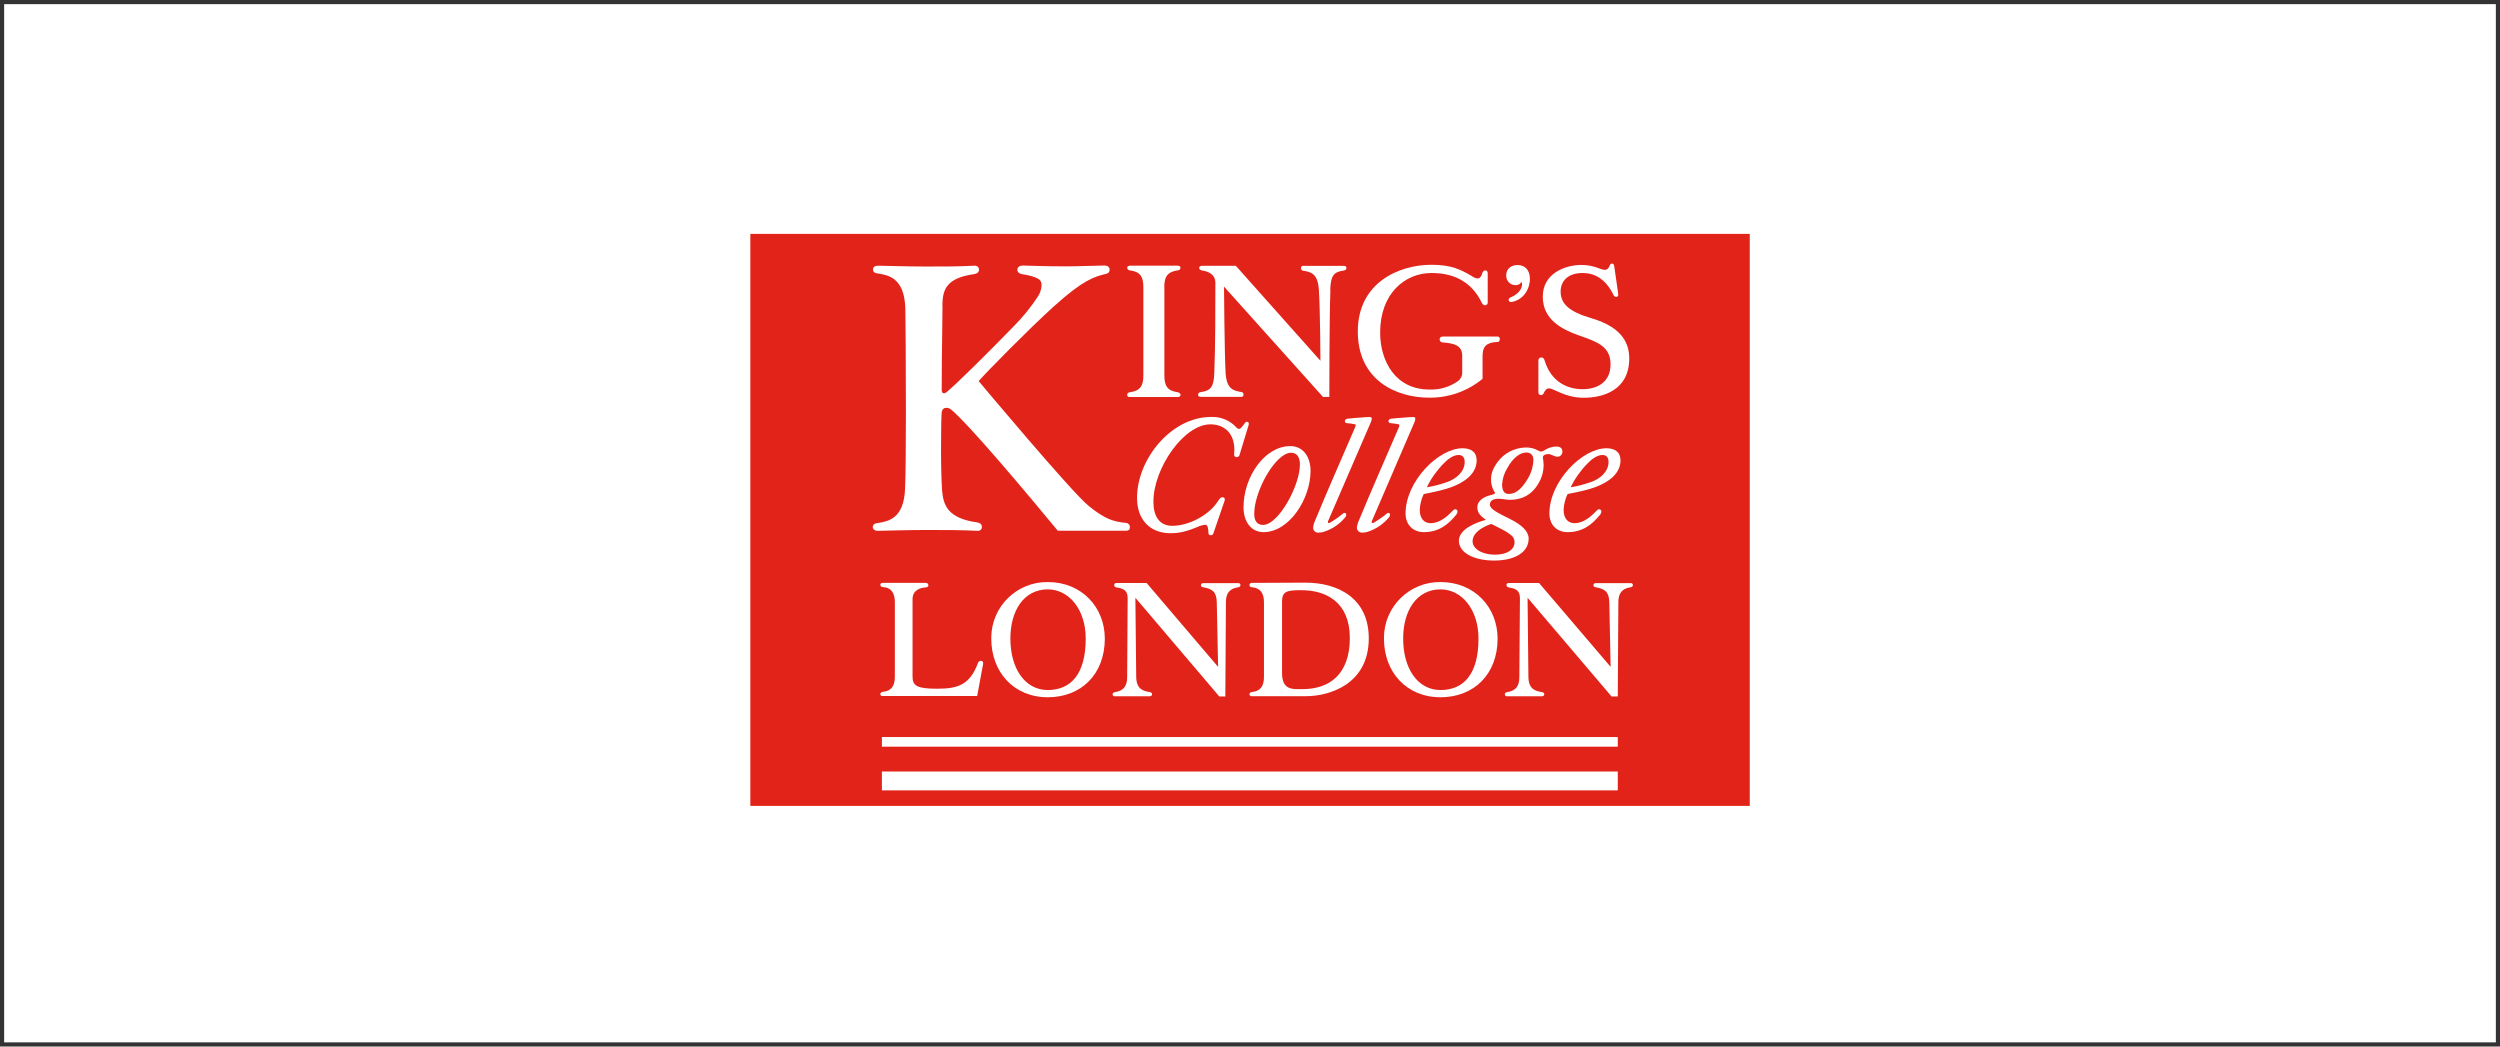 <?xml version="1.0" encoding="UTF-8"?>
<svg id="Layer_1" data-name="Layer 1" xmlns="http://www.w3.org/2000/svg" viewBox="0 0 301 126">
  <rect x="0" y="0" width="301" height="126" fill="#333333" stroke="none"/>
  <defs>
    <style>
      .cls-1 {
        fill: #e2231a;
      }

      .cls-2 {
        fill: #fff;
      }
    </style>
  </defs>
  <rect class="cls-2" x=".5" y=".5" width="300" height="125"/>
  <g>
    <rect class="cls-1" x="90.34" y="28.16" width="120.33" height="68.87"/>
    <path class="cls-2" d="M148.91,55.03c.15.01.28-.08.32-.22l1.09-3.58c.1-.29,0-.45-.19-.45-.1,0-.16.03-.29.22-.19.25-.45.64-.64.64-.11,0-.22-.04-.29-.13-.79-.88-1.92-1.36-3.1-1.31-4.76,0-8.91,5.04-8.91,9.75,0,2.7,1.64,4.25,4.03,4.25,1,0,1.9-.19,3.28-.77.28-.13.59-.22.9-.25.32,0,.35.42.39.97-.02.14.07.27.21.29,0,0,0,0,0,0h.04c.13.02.26-.05.32-.16l1.35-3.93c.13-.32-.03-.48-.22-.48s-.32.1-.48.35c-1.03,1.74-3.53,3.09-5.57,3.09-1.58,0-2.28-1.19-2.28-2.89,0-4.09,3.7-9.33,6.85-9.33,1.64,0,2.9,1.01,2.9,3.09,0,.16-.03.39-.03.55-.01.17.12.31.28.32h.05Z"/>
    <path class="cls-2" d="M155.35,53.71c-3.06,0-5.63,3.67-5.63,7.37,0,1.64.84,2.99,2.41,2.99,3.09,0,5.66-3.99,5.66-7.37,0-1.64-.84-2.99-2.45-2.99h0ZM155.45,54.51c.74,0,1.06.58,1.06,1.42,0,2.52-2.57,7.27-4.44,7.27-.74,0-1.06-.5-1.06-1.35,0-2.74,2.57-7.34,4.44-7.34h0Z"/>
    <path class="cls-2" d="M163.21,51.23c-.01.11-.04.22-.1.32-1.64,3.8-3.22,7.37-4.79,11.17-.12.26-.2.55-.22.83.01.33.28.59.61.58.26,0,.52-.04.77-.13.97-.33,1.83-.92,2.48-1.71.08-.07.13-.18.13-.29,0-.16-.07-.25-.19-.25-.08,0-.16.04-.22.1-.46.38-.94.72-1.45,1.03-.08.05-.16.08-.25.1-.05,0-.09-.03-.1-.07,0,0,0-.02,0-.03,0-.09.03-.17.07-.25l5.08-11.75c.08-.15.12-.32.13-.48,0-.13-.1-.19-.25-.19-.25,0-.74.03-1.13.07-.32.03-1.06.06-1.54.13-.19.03-.32.16-.32.29,0,.14.11.25.25.25h.04c.3.02.6.07.9.13.08.02.13.08.13.16h-.02Z"/>
    <path class="cls-2" d="M168.48,51.23c-.01.11-.04.22-.1.32-1.64,3.8-3.22,7.37-4.79,11.17-.12.26-.2.55-.22.83.01.33.29.58.61.58.26,0,.52-.04.77-.13.97-.33,1.83-.92,2.48-1.71.08-.07.13-.18.13-.29,0-.16-.07-.25-.19-.25-.08,0-.16.04-.22.1-.45.38-.94.72-1.45,1.03-.08.05-.16.08-.25.1-.05,0-.09-.03-.1-.07,0,0,0-.02,0-.03,0-.09.03-.17.07-.25l5.06-11.75c.08-.15.12-.32.13-.48,0-.13-.1-.19-.25-.19-.25,0-.74.03-1.12.07-.32.03-1.06.06-1.55.13-.19.03-.32.16-.32.29,0,.14.11.25.25.25h.04c.3.02.6.07.9.13.08.01.13.08.13.16h0Z"/>
    <path class="cls-2" d="M175.36,61.92c.08-.09.12-.2.13-.32,0-.16-.13-.29-.28-.29,0,0,0,0,0,0-.1.01-.19.06-.25.13-.64.68-1.58,1.55-2.7,1.55-.84,0-1.32-.61-1.32-1.61.03-.66.19-1.31.48-1.9.94-.17,1.88-.38,2.8-.65,2.35-.74,3.57-1.93,3.57-3.41,0-1.01-.71-1.45-1.7-1.45-2.9,0-6.86,3.99-6.86,7.85,0,1.32.87,2.25,2.19,2.25,1.8,0,2.96-.9,3.96-2.16h0ZM174.08,58.09c-.75.26-1.51.45-2.29.58.51-1.06,1.19-2.02,2.02-2.86.42-.45,1.13-1.03,1.8-1.03.48,0,.74.29.74.84,0,1.13-.97,2.06-2.29,2.48h.02Z"/>
    <path class="cls-2" d="M192.68,61.92c.07-.09.12-.2.13-.32,0-.16-.13-.29-.28-.29h0c-.1.01-.19.06-.25.13-.64.68-1.58,1.55-2.7,1.55-.84,0-1.32-.61-1.32-1.61.03-.66.19-1.31.48-1.9.71-.13,2.09-.42,2.8-.65,2.35-.74,3.57-1.93,3.57-3.41,0-1.01-.71-1.45-1.7-1.45-2.9,0-6.86,3.99-6.86,7.85,0,1.32.84,2.25,2.19,2.25,1.8,0,2.96-.9,3.96-2.16h-.01ZM191.39,58.09c-.74.26-1.51.45-2.28.58.51-1.06,1.19-2.02,2.02-2.86.42-.45,1.13-1.03,1.8-1.03.48,0,.74.29.74.84,0,1.13-.96,2.06-2.28,2.48h.01Z"/>
    <path class="cls-2" d="M185.86,56.09c-.01-.34-.05-.69-.1-1.03,0-.22.25-.39.64-.39s.74.32,1.13.32c.33,0,.59-.28.58-.61,0,0,0,0,0,0v-.04c0-.39-.29-.58-.74-.58-.5.01-.99.17-1.41.45-.12.09-.27.14-.42.16-.1,0-.2-.04-.29-.1-.49-.28-1.05-.42-1.61-.39-1.33.04-2.56.69-3.35,1.77-.64.9-.77,1.48-.77,2.12,0,.47.13.94.35,1.35.03.06.13.16.13.22,0,.13-.19.19-.58.29-.68.16-1.55.61-1.55,1.45,0,.65.35,1.03,1.03,1.51-1.22.32-3.25,1.13-3.25,2.52s1.71,2.38,4.25,2.38,4.15-1.03,4.15-2.64c0-.87-.8-1.64-2.22-2.35-1.42-.71-2.45-1.19-2.45-1.74,0-.48.39-.71,1.09-.71.39,0,.9.13,1.29.13,1.16,0,2.73-.35,3.7-2.41.25-.54.38-1.12.39-1.71h0ZM181.62,59.47c-.52,0-.77-.45-.77-1.13.04-.72.27-1.41.65-2.02.64-1.16,1.48-1.84,2.28-1.84.5,0,.84.32.84.9-.03.79-.26,1.57-.67,2.25-.9,1.51-1.64,1.84-2.32,1.84h0ZM180.04,66.78c-1.74,0-2.74-.77-2.74-1.61,0-1.01,1.13-1.71,2.25-2.09.48.25,1.19.58,1.74.9.9.55,1.06.84,1.06,1.32,0,.87-.9,1.48-2.32,1.48Z"/>
    <rect class="cls-2" x="106.18" y="88.74" width="88.6" height="1.16"/>
    <rect class="cls-2" x="106.18" y="92.89" width="88.6" height="2.27"/>
    <path class="cls-2" d="M178.52,42.68c0-1.33.97-1.46,1.81-1.51.16,0,.25-.16.25-.36,0-.16-.12-.29-.27-.29,0,0,0,0,0,0h-6.59c-.23,0-.39.13-.39.32,0,.21.15.38.36.39,0,0,0,0,0,0h.03c1.3.1,2.33.33,2.33,1.59v1.97c.03.43-.17.85-.52,1.1-1,.71-2.21,1.06-3.43,1.01-4.08,0-5.93-3.4-5.93-6.87,0-4.66,2.95-7.16,6.19-7.16,2.98,0,4.92,1.29,6.02,3.53.13.25.25.36.45.36.18-.02.31-.18.29-.36v-3.51c.02-.16-.1-.31-.26-.33,0,0,0,0,0,0h-.03c-.19,0-.29.13-.36.32-.1.39-.29.65-.58.65-.25-.04-.48-.14-.68-.29-1.33-.78-2.46-1.36-4.86-1.36-3.95,0-8.87,2.17-8.87,8.03s4.6,7.97,8.61,7.97c2.34.02,4.61-.78,6.41-2.27v-2.94Z"/>
    <path class="cls-2" d="M182.51,34.33c.28.01.55-.14.68-.39.04.08.06.16.07.25,0,.65-.52,1.26-1.39,1.62-.14.05-.23.18-.23.32,0,.16.16.25.36.23,1.42-.25,2.2-1.56,2.2-2.77,0-1.1-.61-1.68-1.49-1.68-.58,0-1.36.29-1.36,1.26-.02.62.46,1.14,1.07,1.16.03,0,.06,0,.09,0Z"/>
    <path class="cls-2" d="M194.59,35.75c.14,0,.25-.11.25-.25,0-.03,0-.06,0-.08l-.49-3.39c-.03-.23-.13-.29-.29-.29-.1,0-.19.07-.25.23-.1.25-.25.52-.58.52-.55,0-1.26-.59-2.82-.59-2.02,0-4.66,1.04-4.66,3.82s2.33,3.95,4.34,4.66c2.2.78,3.82,1.3,3.82,3.5s-1.68,2.98-3.37,2.98c-1.78,0-3.78-.84-4.57-3.46-.07-.23-.16-.36-.39-.36s-.36.13-.36.42v3.76c-.02.17.1.33.27.35h0s.05,0,.05,0c.13,0,.22-.06.32-.22.1-.23.29-.59.62-.59.65,0,1.91,1.13,4.21,1.13,2.17,0,5.47-.81,5.47-4.73,0-1.62-.65-3.72-4.6-4.86-2.77-.81-3.66-1.81-3.66-3.2,0-1.23.84-2.23,2.66-2.23,1.33,0,2.72.62,3.69,2.62.1.19.19.25.32.25h0Z"/>
    <path class="cls-2" d="M140.18,34.58c0-1.23.36-1.85,1.59-2.02.23-.03.36-.13.36-.32s-.13-.25-.36-.25h-5.7c-.23,0-.36.1-.36.25s.13.29.36.32c1.23.16,1.59.78,1.59,2.02v10.62c0,1.23-.36,1.85-1.59,2.02-.23.03-.36.13-.36.33s.13.25.36.25h5.71c.23,0,.36-.1.36-.25s-.13-.29-.36-.33c-1.23-.16-1.59-.78-1.59-2.02v-10.62Z"/>
    <path class="cls-2" d="M160.16,34.88c.06-1.59.36-2.14,1.59-2.3.23-.03.36-.13.36-.32s-.13-.25-.36-.25h-4.89c-.13,0-.23.13-.23.29,0,.14.11.27.25.29,1.04.16,1.78.39,1.91,2.3.16,2.23.19,8.55.19,8.55l-10.19-11.44h-4.05c-.23,0-.36.1-.36.25s.13.29.36.32c.68.1,1.59.42,1.59,1.49,0,3.2,0,7.42-.13,10.84-.06,1.59-.36,2.14-1.59,2.3-.23.03-.36.13-.36.33s.13.25.36.25h4.89c.13,0,.22-.13.22-.29,0-.15-.11-.27-.25-.29-1.04-.16-1.78-.39-1.91-2.3-.13-2.23-.19-10.39-.19-10.39l11.92,13.28h.76s0-9.49.13-12.92l-.02.02Z"/>
    <path class="cls-2" d="M113.46,36.82c.03-1.82.33-3.34,3.86-3.82.36-.07.55-.23.55-.55,0-.25-.2-.45-.45-.46,0,0,0,0,0,0h-.04c-2.2.1-3.17.1-5.89.1-2.33,0-5.31-.1-5.76-.1-.39,0-.62.16-.62.45s.19.45.55.48c1.26.2,3.21.49,3.34,4.15.03,1.13.07,6.74.07,12.82,0,3.92-.03,7.35-.1,8.94-.13,3.66-2.07,3.95-3.34,4.15-.36.03-.55.23-.55.48s.23.45.62.45c.45,0,3.43-.1,5.76-.1,2.72,0,4.08,0,6.28.1.25.02.47-.17.48-.42v-.04c0-.32-.19-.48-.55-.55-3.53-.49-4.08-2.02-4.24-3.82-.06-.78-.13-2.75-.13-4.83s.03-4.08.07-4.5c.03-.49.29-.65.55-.65.22,0,.44.08.62.23,2.2,1.85,8.97,9.91,12.82,14.57h8.23c.32,0,.45-.16.45-.42.02-.26-.18-.49-.44-.52h-.02c-1.55-.16-2.52-.45-4.47-2.02-2.02-1.59-13.28-15.06-13.28-15.06.88-1.01,6.05-6.28,9.03-8.97,3.5-3.17,4.86-3.6,6.35-3.95.24-.04.4-.25.39-.49,0-.29-.2-.5-.65-.5-.78,0-3.11.1-4.6.1-2.59,0-4.73-.1-5.18-.1-.39,0-.68.19-.68.5s.25.49.62.55c.51.07,1.01.19,1.49.36.52.19.81.42.81.97-.03.51-.2,1.01-.5,1.43-.82,1.24-1.77,2.41-2.82,3.47-3.08,3.17-6.87,6.93-8.13,7.97-.09.08-.2.13-.33.13-.19,0-.25-.22-.25-.45s.03-6.16.1-10.1h-.02Z"/>
    <path class="cls-2" d="M106.21,70.19c-.13,0-.23.11-.22.23,0,0,0,0,0,0h0c.02.16.14.27.29.26,1.07.06,1.46.78,1.46,1.81v9c0,1.04-.39,1.72-1.46,1.81-.15,0-.27.11-.29.25-.01.13.08.24.21.25h11.45l.71-3.82c.07-.25-.06-.42-.25-.42-.16,0-.3.1-.36.25-1.01,2.77-2.59,3.11-4.96,3.11s-2.92-.35-2.92-1.45v-9.33c0-1.1.94-1.39,1.62-1.42.19-.03.29-.13.29-.25,0-.16-.14-.3-.3-.29,0,0,0,0,0,0h-5.26Z"/>
    <path class="cls-2" d="M126.16,83.95c4.01,0,6.86-2.77,6.86-7.06,0-3.76-2.77-6.81-6.86-6.81-3.71-.05-6.76,2.92-6.81,6.63,0,0,0,0,0,0v.18c0,4.01,2.69,7.06,6.81,7.06ZM121.65,76.89c0-3.37,1.62-5.93,4.5-5.93,2.56,0,4.57,2.43,4.57,5.93,0,4.31-1.82,6.19-4.57,6.19s-4.5-2.6-4.5-6.19Z"/>
    <path class="cls-2" d="M147.53,83.85l.07-11.33c0-1.04.39-1.65,1.46-1.81.19-.03.29-.13.29-.25.01-.13-.08-.24-.21-.25h-4.3c-.14,0-.25.11-.25.25,0,.13.1.23.29.25,1.07.19,1.59.52,1.62,1.81l.16,7.77-8.61-10.1h-3.65c-.14,0-.25.11-.25.25,0,.16.1.25.29.29.91.13,1.33.42,1.33,1.3l-.06,9.49c0,1.04-.39,1.65-1.46,1.81-.19.03-.29.13-.29.25-.01.13.08.24.21.25,0,0,.01,0,.02,0h4.27c.14,0,.25-.11.25-.25,0-.13-.1-.23-.29-.25-.74-.13-1.59-.32-1.62-1.81l-.1-9.55,10.1,11.88h.74Z"/>
    <path class="cls-2" d="M150.67,70.19c-.13,0-.23.11-.23.24,0,0,0,0,0,0v.02c0,.14.11.25.25.25,0,0,.02,0,.02,0h.02c1.07.1,1.45.78,1.45,1.81v9c0,1.04-.39,1.72-1.45,1.81-.2.03-.29.13-.29.25-.01.13.08.24.21.25h6.59c2.85,0,7.56-1.46,7.56-6.96,0-4.89-3.76-6.71-7.64-6.71l-6.5.03ZM154.36,72.39c0-1.23.65-1.33,2.36-1.33,2.88,0,5.8,1.39,5.8,5.76s-2.46,6.15-5.67,6.15h-.71c-.91,0-1.78-.25-1.78-1.91v-8.68Z"/>
    <path class="cls-2" d="M173.44,83.95c4.02,0,6.87-2.77,6.87-7.06,0-3.76-2.77-6.81-6.87-6.81-3.71-.05-6.76,2.92-6.81,6.63,0,0,0,0,0,0v.18c0,4.01,2.69,7.06,6.81,7.06ZM168.94,76.89c0-3.37,1.62-5.93,4.5-5.93,2.56,0,4.57,2.43,4.57,5.93,0,4.31-1.81,6.19-4.57,6.19s-4.5-2.6-4.5-6.19Z"/>
    <path class="cls-2" d="M194.78,83.85l.07-11.33c0-1.04.39-1.65,1.46-1.81.19-.03.29-.13.29-.25.01-.13-.08-.24-.21-.25h-4.29c-.14,0-.25.11-.25.25,0,.13.1.23.29.25,1.07.19,1.59.52,1.62,1.81l.16,7.77-8.62-10.1h-3.67c-.14,0-.25.11-.25.25,0,.16.1.25.29.29.91.13,1.33.42,1.33,1.3l-.07,9.49c0,1.04-.39,1.65-1.46,1.81-.19.03-.29.13-.29.25-.01.13.08.24.21.25,0,0,.01,0,.02,0h4.27c.14,0,.25-.11.25-.25,0-.13-.1-.23-.29-.25-.76-.13-1.59-.32-1.62-1.81l-.1-9.55,10.11,11.88h.74Z"/>
  </g>
</svg>